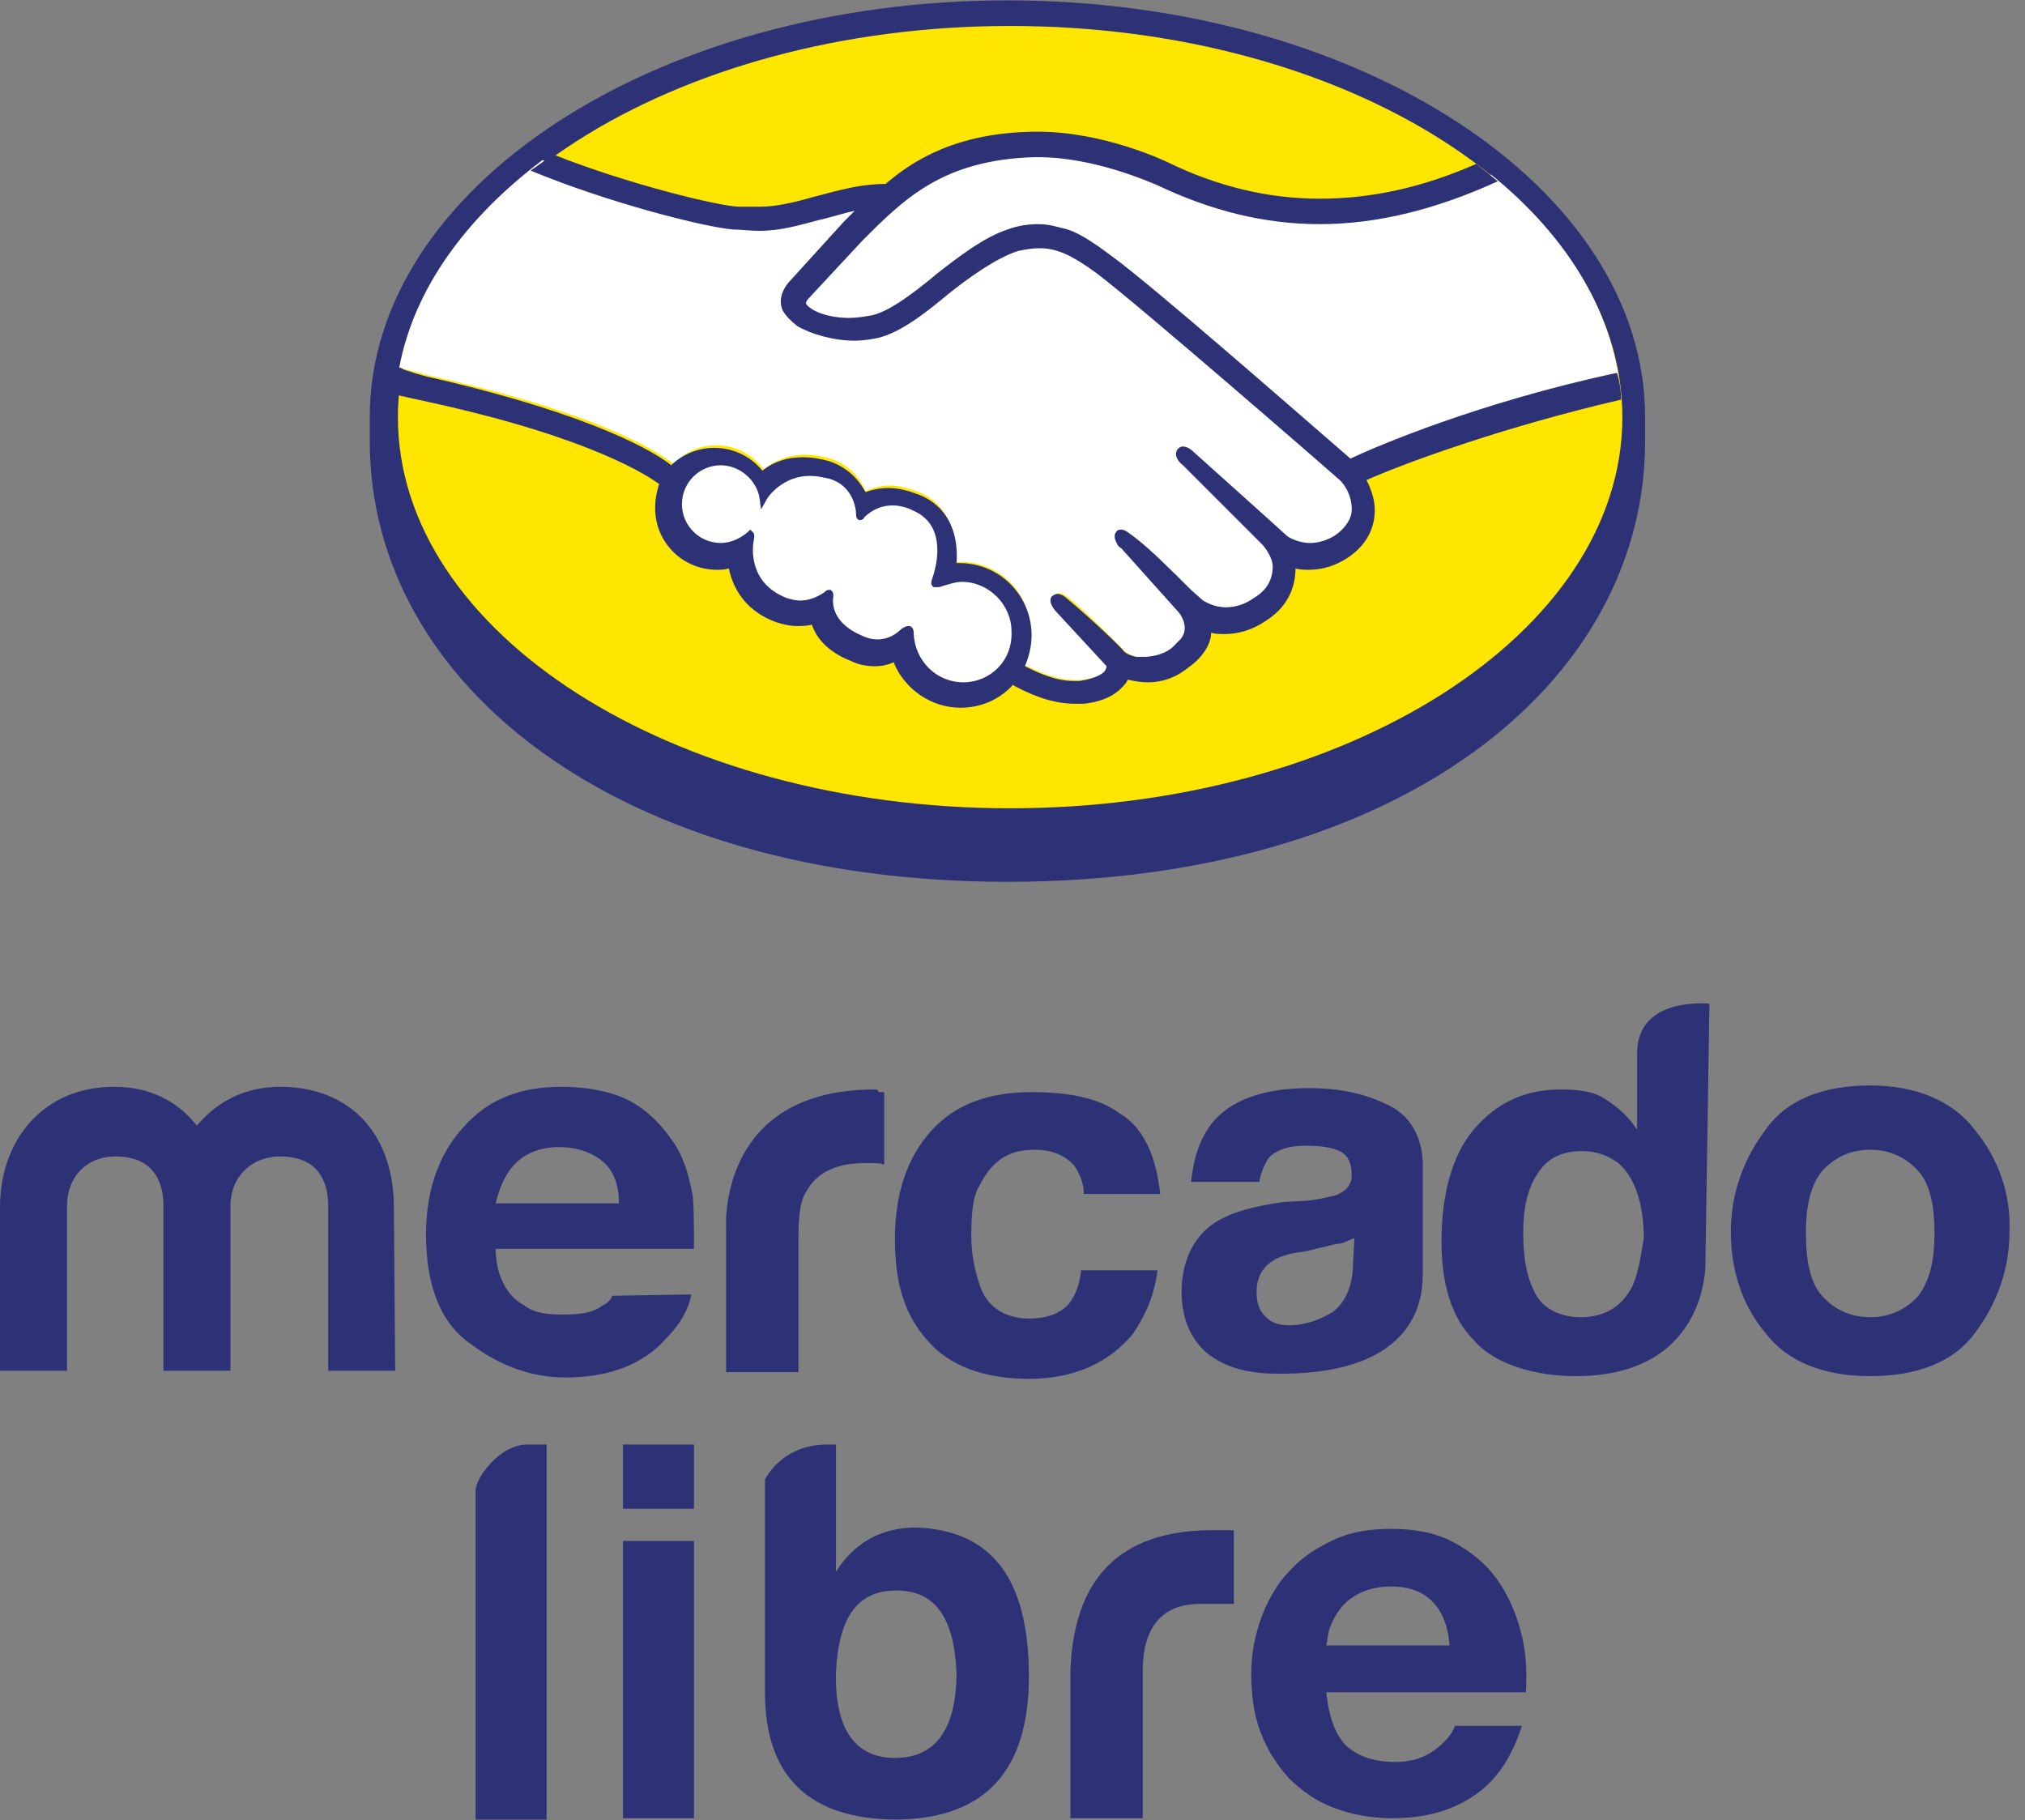<svg width="89" height="80" viewBox="0 0 89 80" fill="none" xmlns="http://www.w3.org/2000/svg">
<rect x="0" y="0" width="89" height="80" fill="#808080" stroke="none"/>
<g clip-path="url(#clip0_208_738)">
<path d="M23.199 63.488H24.023V79.974H20.902V65.49C20.902 65.019 21.903 63.488 23.199 63.488ZM40.274 67.138C38.743 67.138 37.565 67.786 36.741 69.081V63.488H36.388C34.857 63.488 34.032 64.312 33.62 65.019V64.901V74.38C33.62 78.09 35.563 79.974 39.449 79.974C43.335 79.915 45.22 77.796 45.22 73.674C45.22 69.376 43.571 67.256 40.274 67.138ZM39.332 77.266C37.565 77.266 36.682 75.97 36.741 73.497C36.859 71.083 37.683 69.906 39.391 69.906C41.098 69.906 41.922 71.083 42.04 73.497C42.04 76.029 41.098 77.266 39.332 77.266ZM47.045 73.497C47.163 69.493 49.106 67.256 53.286 67.256H54.228V70.495H52.756C50.99 70.495 50.224 71.613 50.224 73.438V79.915H47.045V73.497ZM59.174 76.736C59.704 77.207 60.41 77.442 61.353 77.442C62 77.442 62.589 77.266 63.06 76.912C63.531 76.559 63.825 76.206 63.943 75.853H66.887C66.416 77.325 65.71 78.325 64.709 78.973C63.708 79.621 62.589 79.915 61.176 79.915C60.234 79.915 59.351 79.739 58.585 79.444C57.82 79.15 57.172 78.679 56.642 78.149C56.112 77.56 55.7 76.912 55.406 76.147C55.111 75.381 54.993 74.498 54.993 73.556C54.993 72.673 55.17 71.79 55.465 71.024C55.759 70.259 56.171 69.552 56.701 69.022C57.231 68.434 57.879 68.022 58.644 67.668C59.41 67.315 60.234 67.197 61.176 67.197C62.177 67.197 63.119 67.374 63.884 67.786C64.65 68.198 65.297 68.728 65.769 69.376C66.24 70.023 66.593 70.789 66.828 71.672C67.064 72.496 67.123 73.438 67.064 74.38H58.291C58.408 75.499 58.703 76.265 59.174 76.736ZM62.942 70.377C62.53 69.965 61.941 69.729 61.117 69.729C60.587 69.729 60.116 69.847 59.763 70.023C59.41 70.2 59.115 70.436 58.938 70.671C58.703 70.966 58.585 71.201 58.468 71.495C58.35 71.79 58.35 72.084 58.291 72.32H63.708C63.649 71.436 63.354 70.789 62.942 70.377ZM27.379 63.488H30.5V66.314H27.379V63.488ZM27.379 67.727H30.5V79.915H27.379V67.727ZM84.316 56.952C83.786 57.541 83.079 57.894 82.196 57.894C81.313 57.894 80.606 57.541 80.076 56.952C79.546 56.363 79.37 55.362 79.37 54.185C79.37 52.948 79.605 52.065 80.076 51.476C80.606 50.888 81.313 50.534 82.196 50.534C83.079 50.534 83.786 50.888 84.316 51.476C84.846 52.065 85.022 53.066 85.022 54.185C85.022 55.304 84.846 56.246 84.316 56.952ZM86.788 49.651C85.847 48.415 84.257 47.708 82.196 47.708C80.194 47.708 78.545 48.297 77.603 49.651C76.661 50.888 76.073 52.419 76.073 54.126C76.073 55.892 76.602 57.423 77.603 58.601C78.545 59.837 80.135 60.485 82.196 60.485C84.198 60.485 85.847 59.896 86.788 58.601C87.731 57.364 88.319 55.834 88.319 54.126C88.378 52.477 87.848 50.946 86.788 49.651ZM71.48 56.952C71.068 57.541 70.361 57.894 69.478 57.894C68.595 57.894 67.888 57.541 67.535 56.952C67.123 56.246 66.946 55.362 66.946 54.185C66.946 53.125 67.123 52.301 67.535 51.653C67.947 50.946 68.595 50.593 69.537 50.593C70.126 50.593 70.656 50.77 71.127 51.123C71.833 51.712 72.245 52.889 72.245 54.42C72.069 55.48 71.951 56.363 71.48 56.952ZM75.13 44.116C75.13 44.116 71.951 43.763 71.951 46.295V49.651C71.598 49.121 71.185 48.709 70.538 48.297C70.008 47.944 69.301 47.885 68.595 47.885C67.005 47.885 65.769 48.474 64.767 49.651C63.825 50.77 63.355 52.477 63.355 54.597C63.355 56.363 63.767 57.894 64.767 58.895C65.71 60.014 67.594 60.485 69.242 60.485C75.072 60.485 74.954 55.539 74.954 55.539L75.13 44.116ZM59.468 55.48C59.468 56.54 59.115 57.247 58.585 57.659C57.996 58.012 57.349 58.248 56.701 58.248C56.289 58.248 55.936 58.189 55.641 57.894C55.347 57.6 55.229 57.306 55.229 56.776C55.229 56.187 55.465 55.716 55.936 55.421C56.171 55.245 56.701 55.068 57.349 55.009L58.055 54.833C58.409 54.774 58.644 54.656 58.938 54.656C59.115 54.597 59.351 54.479 59.527 54.42L59.468 55.48ZM61.058 48.591C59.998 48.061 58.88 47.826 57.525 47.826C55.523 47.826 54.051 48.356 53.227 49.416C52.697 50.122 52.462 50.946 52.344 51.947H55.347C55.406 51.535 55.582 51.182 55.759 50.888C56.112 50.534 56.642 50.358 57.349 50.358C58.055 50.358 58.467 50.417 58.88 50.593C59.233 50.77 59.41 51.123 59.41 51.653C59.41 52.065 59.174 52.359 58.703 52.536C58.468 52.595 57.996 52.713 57.467 52.772L56.407 52.831C55.17 53.007 54.287 53.243 53.639 53.596C52.521 54.185 51.932 55.362 51.932 56.776C51.932 57.894 52.285 58.778 52.992 59.425C53.698 60.014 54.581 60.308 55.7 60.367C62.589 60.603 62.53 56.717 62.53 55.951V51.476C62.589 50.181 62.118 49.121 61.058 48.591ZM45.455 50.534C46.221 50.534 46.809 50.77 47.221 51.241C47.457 51.594 47.634 52.006 47.634 52.477H50.99C50.813 50.77 50.224 49.533 49.223 48.944C48.281 48.238 46.927 48.002 45.337 48.002C43.453 48.002 41.981 48.532 40.921 49.71C39.861 50.888 39.332 52.477 39.332 54.479C39.332 56.363 39.744 57.776 40.745 58.895C41.687 60.014 43.218 60.603 45.22 60.603C47.221 60.603 48.752 59.896 49.812 58.601C50.401 57.718 50.754 56.834 50.872 55.833H47.516C47.457 56.422 47.28 56.952 46.927 57.364C46.574 57.718 46.044 57.953 45.22 57.953C44.16 57.953 43.335 57.423 43.041 56.422C42.864 55.892 42.688 55.186 42.688 54.303C42.688 53.419 42.747 52.595 43.041 52.124C43.571 51.064 44.278 50.534 45.455 50.534ZM38.448 47.885C31.442 47.885 31.913 54.067 31.913 54.067V60.308H35.092V54.479C35.092 53.537 35.151 52.772 35.446 52.36C35.858 51.594 36.682 51.123 37.977 51.123H38.331C38.507 51.123 38.684 51.123 38.861 51.182V48.002H38.625C38.566 47.885 38.566 47.885 38.448 47.885ZM22.669 51.123C23.081 50.711 23.729 50.416 24.553 50.416C25.259 50.416 25.907 50.593 26.437 51.005C26.967 51.417 27.202 52.065 27.202 52.889H21.785C21.962 52.183 22.198 51.594 22.669 51.123ZM26.908 56.952C26.849 57.129 26.672 57.306 26.496 57.364C26.084 57.718 25.436 57.776 24.729 57.776C24.023 57.776 23.493 57.718 23.022 57.364C22.256 56.952 21.785 56.01 21.785 54.891H30.5C30.5 53.831 30.5 53.007 30.441 52.536C30.264 51.594 30.029 50.77 29.499 50.063C28.969 49.298 28.262 48.65 27.497 48.297C26.731 47.944 25.73 47.767 24.671 47.767C22.904 47.767 21.491 48.297 20.431 49.474C19.371 50.593 18.724 52.183 18.724 54.244C18.724 56.422 19.312 58.071 20.608 59.013C21.844 59.955 23.258 60.544 24.847 60.544C26.79 60.544 28.321 59.955 29.322 58.777C29.911 58.189 30.264 57.541 30.382 56.893L26.908 56.952ZM17.369 60.249H14.425V53.007C14.425 52.301 14.249 50.829 12.306 50.829C11.069 50.829 10.127 51.712 10.127 53.007V60.249H7.183V53.007C7.183 52.301 7.007 50.829 5.064 50.829C3.827 50.829 2.944 51.712 2.944 53.007V60.249H0V53.066C0 50.063 1.943 47.767 5.005 47.767C6.536 47.767 7.772 48.356 8.655 49.474C9.539 48.415 10.775 47.767 12.306 47.767C15.485 47.767 17.311 49.946 17.311 53.066L17.369 60.249ZM72.304 18.327C72.304 8.259 59.763 0.016 44.278 0.016C28.792 0.016 16.251 8.259 16.251 18.327V19.387C16.251 30.103 27.202 38.758 44.278 38.758C61.411 38.758 72.304 30.103 72.304 19.387V18.327Z" fill="#2D3277"/>
<path d="M71.304 18.333C71.304 27.813 59.234 35.526 44.396 35.526C29.559 35.526 17.488 27.813 17.488 18.333C17.488 8.854 29.559 1.141 44.396 1.141C59.234 1.141 71.304 8.854 71.304 18.333Z" fill="#FFE600"/>
<path d="M35.448 12.915C35.448 12.915 35.153 13.21 35.33 13.445C35.742 13.975 37.037 14.269 38.392 13.975C39.157 13.798 40.217 12.974 41.159 12.209C42.219 11.384 43.279 10.501 44.339 10.207C45.457 9.853 46.164 10.03 46.635 10.148C47.165 10.324 47.754 10.678 48.754 11.384C50.58 12.738 57.999 19.215 59.294 20.334C60.295 19.863 64.888 17.92 71.129 16.507C70.599 13.21 68.597 10.148 65.535 7.675C61.296 9.441 56.056 10.383 50.933 7.91C50.933 7.91 48.166 6.615 45.398 6.674C41.336 6.792 39.628 8.499 37.744 10.383L35.448 12.915Z" fill="white"/>
<path d="M58.998 21.044C58.939 20.986 50.284 13.449 48.341 11.977C47.222 11.153 46.575 10.917 45.927 10.8C45.574 10.741 45.102 10.8 44.749 10.917C43.866 11.153 42.63 11.977 41.57 12.801C40.451 13.685 39.45 14.509 38.508 14.686C37.272 14.98 35.8 14.627 35.152 14.156C34.858 13.979 34.681 13.743 34.563 13.508C34.328 12.919 34.799 12.448 34.858 12.389L37.213 9.799L38.037 8.974C37.272 9.092 36.565 9.269 35.858 9.445C34.975 9.681 34.151 9.916 33.327 9.916C32.973 9.916 31.089 9.622 30.736 9.504C28.557 8.915 26.673 8.327 23.847 7.031C20.491 9.563 18.195 12.684 17.547 16.158C18.018 16.275 18.842 16.511 19.137 16.57C26.791 18.277 29.146 20.044 29.617 20.397C30.088 19.867 30.736 19.573 31.501 19.573C32.326 19.573 33.091 19.985 33.562 20.632C33.974 20.279 34.622 19.985 35.387 19.985C35.741 19.985 36.094 20.044 36.506 20.161C37.389 20.456 37.801 21.045 38.037 21.575C38.331 21.457 38.685 21.339 39.097 21.339C39.509 21.339 39.921 21.457 40.392 21.633C41.805 22.222 42.041 23.635 41.923 24.695H42.217C43.925 24.695 45.279 26.049 45.279 27.757C45.279 28.287 45.161 28.758 44.926 29.17C45.397 29.405 46.516 29.994 47.575 29.877C48.4 29.759 48.694 29.523 48.812 29.347C48.871 29.229 48.989 29.111 48.871 28.993L46.692 26.579C46.692 26.579 46.339 26.226 46.457 26.108C46.575 25.99 46.81 26.167 46.987 26.285C48.105 27.227 49.401 28.581 49.401 28.581C49.401 28.581 49.519 28.758 49.989 28.876C50.402 28.934 51.167 28.875 51.697 28.463C51.815 28.346 51.991 28.228 52.05 28.11C52.58 27.404 51.991 26.697 51.991 26.697L49.46 23.871C49.46 23.871 49.106 23.517 49.224 23.4C49.342 23.282 49.577 23.459 49.754 23.576C50.578 24.224 51.697 25.402 52.757 26.462C52.992 26.638 53.934 27.227 55.171 26.403C55.936 25.873 56.113 25.284 56.054 24.813C55.995 24.224 55.524 23.753 55.524 23.753L52.109 20.279C52.109 20.279 51.756 19.985 51.874 19.808C51.992 19.69 52.227 19.867 52.404 19.985C53.522 20.927 56.466 23.635 56.466 23.635C56.525 23.635 57.526 24.401 58.821 23.576C59.292 23.282 59.587 22.87 59.587 22.34C59.646 21.575 58.998 21.044 58.998 21.044Z" fill="white"/>
<path d="M42.335 25.454C41.805 25.454 41.216 25.749 41.157 25.749C41.098 25.749 41.157 25.513 41.216 25.395C41.275 25.278 41.981 23.158 40.274 22.392C38.978 21.804 38.154 22.451 37.919 22.746C37.86 22.805 37.801 22.805 37.801 22.746C37.801 22.392 37.624 21.333 36.447 20.979C34.798 20.45 33.797 21.627 33.503 22.039C33.385 21.097 32.62 20.391 31.619 20.391C30.559 20.391 29.734 21.215 29.734 22.275C29.734 23.335 30.559 24.159 31.619 24.159C32.148 24.159 32.561 23.982 32.914 23.629V23.688C32.855 24.159 32.678 25.866 34.445 26.514C35.151 26.808 35.74 26.573 36.27 26.22C36.447 26.102 36.447 26.161 36.447 26.279C36.388 26.691 36.447 27.633 37.801 28.163C38.802 28.575 39.391 28.163 39.744 27.809C39.92 27.633 39.979 27.692 39.979 27.927C40.038 29.164 41.098 30.165 42.335 30.165C43.63 30.165 44.69 29.105 44.69 27.809C44.69 26.514 43.63 25.454 42.335 25.454Z" fill="white"/>
<path d="M59.352 20.156C56.703 17.859 50.58 12.501 48.872 11.265C47.93 10.558 47.282 10.146 46.693 10.028C46.458 9.97 46.105 9.852 45.634 9.852C45.221 9.852 44.75 9.911 44.279 10.087C43.219 10.441 42.16 11.265 41.1 12.089L41.041 12.148C40.099 12.914 39.098 13.679 38.333 13.856C37.979 13.915 37.685 13.973 37.332 13.973C36.507 13.973 35.742 13.738 35.447 13.384C35.389 13.326 35.447 13.208 35.565 13.09L37.92 10.558C39.746 8.733 41.453 7.026 45.457 6.908H45.634C48.106 6.908 50.58 8.026 50.874 8.144C53.229 9.263 55.584 9.852 57.998 9.852C60.53 9.852 63.121 9.204 65.829 7.968C65.535 7.732 65.182 7.438 64.887 7.202C62.473 8.262 60.236 8.733 57.998 8.733C55.761 8.733 53.523 8.203 51.345 7.143C51.227 7.084 48.519 5.789 45.634 5.789H45.398C42.042 5.848 40.158 7.026 38.921 8.085C37.685 8.085 36.625 8.439 35.683 8.674C34.859 8.91 34.093 9.086 33.387 9.086H32.504C31.679 9.086 27.558 8.085 24.319 6.79C23.966 7.026 23.672 7.261 23.318 7.497C26.733 8.91 30.914 9.97 32.209 10.087C32.562 10.087 32.974 10.146 33.387 10.146C34.27 10.146 35.094 9.911 35.977 9.675C36.507 9.557 37.037 9.381 37.567 9.263L37.096 9.734L34.741 12.325C34.564 12.501 34.152 13.031 34.388 13.62C34.505 13.856 34.741 14.091 35.035 14.327C35.624 14.68 36.625 14.974 37.567 14.974C37.92 14.974 38.274 14.915 38.568 14.857C39.569 14.621 40.629 13.797 41.689 12.914C42.572 12.207 43.808 11.324 44.75 11.029C45.045 10.97 45.339 10.912 45.634 10.912H45.869C46.517 10.97 47.106 11.206 48.224 12.03C50.167 13.502 58.823 21.039 58.882 21.098C58.882 21.098 59.411 21.569 59.411 22.393C59.411 22.805 59.117 23.218 58.705 23.512C58.352 23.747 57.939 23.865 57.586 23.865C56.997 23.865 56.585 23.571 56.585 23.571C56.585 23.571 53.582 20.862 52.523 19.92C52.346 19.744 52.169 19.626 51.993 19.626C51.875 19.626 51.816 19.685 51.757 19.744C51.58 19.979 51.757 20.273 51.993 20.45L55.467 23.924C55.467 23.924 55.879 24.336 55.938 24.866C55.938 25.455 55.702 25.926 55.113 26.279C54.701 26.574 54.289 26.691 53.877 26.691C53.347 26.691 52.993 26.456 52.876 26.397L52.346 25.926C51.463 25.043 50.521 24.101 49.814 23.571C49.637 23.453 49.461 23.276 49.284 23.276C49.225 23.276 49.108 23.276 49.049 23.394C48.99 23.453 48.931 23.63 49.108 23.924C49.166 24.042 49.284 24.101 49.284 24.101L51.816 26.927C51.816 26.927 52.346 27.575 51.875 28.104L51.757 28.222L51.522 28.458C51.109 28.811 50.521 28.87 50.285 28.87H49.932C49.696 28.811 49.52 28.752 49.402 28.634C49.284 28.458 47.989 27.221 46.929 26.338C46.811 26.22 46.635 26.102 46.458 26.102C46.399 26.102 46.281 26.161 46.222 26.22C46.046 26.456 46.34 26.809 46.458 26.927L48.636 29.282C48.636 29.282 48.636 29.341 48.578 29.459C48.519 29.576 48.224 29.812 47.459 29.93H47.164C46.34 29.93 45.516 29.517 45.045 29.282C45.221 28.87 45.339 28.399 45.339 27.928C45.339 26.162 43.926 24.748 42.16 24.748H42.042C42.101 23.924 41.983 22.393 40.393 21.745C39.922 21.569 39.51 21.451 39.039 21.451C38.686 21.451 38.391 21.51 38.038 21.628C37.685 20.98 37.155 20.509 36.448 20.273C36.036 20.156 35.683 20.097 35.271 20.097C34.623 20.097 34.034 20.273 33.504 20.686C33.249 20.371 32.925 20.117 32.558 19.944C32.192 19.771 31.791 19.682 31.385 19.685C30.678 19.685 29.972 19.979 29.501 20.45C28.853 19.92 26.203 18.271 19.079 16.623C18.726 16.564 17.96 16.329 17.489 16.152C17.43 16.505 17.371 16.917 17.312 17.329C17.312 17.329 18.608 17.624 18.902 17.683C26.145 19.273 28.558 20.98 28.971 21.274C28.853 21.628 28.794 21.981 28.794 22.334C28.794 23.865 30.03 25.043 31.503 25.043C31.679 25.043 31.856 25.043 32.032 24.984C32.268 26.103 32.974 26.927 34.093 27.339C34.447 27.457 34.741 27.516 35.035 27.516C35.212 27.516 35.447 27.516 35.683 27.457C35.86 27.987 36.331 28.634 37.39 29.047C37.744 29.223 38.097 29.282 38.45 29.282C38.745 29.282 39.039 29.223 39.275 29.105C39.746 30.283 40.923 31.107 42.219 31.107C43.102 31.107 43.926 30.754 44.515 30.106C45.045 30.401 46.105 30.931 47.223 30.931H47.636C48.754 30.813 49.225 30.342 49.461 30.047C49.52 29.989 49.52 29.93 49.578 29.871C49.814 29.93 50.108 29.989 50.462 29.989C51.05 29.989 51.639 29.812 52.228 29.341C52.817 28.929 53.229 28.34 53.229 27.81C53.406 27.869 53.641 27.869 53.818 27.869C54.407 27.869 55.054 27.692 55.643 27.28C56.762 26.574 56.938 25.573 56.938 24.984C57.115 25.043 57.351 25.043 57.527 25.043C58.116 25.043 58.705 24.866 59.235 24.513C59.941 24.042 60.353 23.394 60.412 22.629C60.471 22.099 60.295 21.569 60.059 21.098C61.943 20.273 66.183 18.743 71.246 17.565C71.246 17.153 71.187 16.799 71.07 16.387C65.005 17.683 60.471 19.626 59.352 20.156ZM42.336 29.989C41.159 29.989 40.217 29.047 40.158 27.869C40.158 27.751 40.158 27.516 39.922 27.516C39.804 27.516 39.746 27.575 39.628 27.633C39.392 27.869 39.039 28.104 38.568 28.104C38.333 28.104 38.097 28.046 37.861 27.928C36.625 27.398 36.566 26.574 36.625 26.22C36.625 26.103 36.625 26.044 36.566 25.985L36.507 25.926H36.448C36.389 25.926 36.331 25.926 36.213 26.044C35.86 26.279 35.506 26.397 35.153 26.397C34.976 26.397 34.741 26.338 34.564 26.279C32.916 25.631 33.033 24.101 33.151 23.63C33.151 23.512 33.151 23.453 33.092 23.394L32.974 23.276L32.857 23.394C32.503 23.689 32.091 23.865 31.679 23.865C30.737 23.865 29.972 23.1 29.972 22.158C29.972 21.215 30.737 20.45 31.679 20.45C32.503 20.45 33.269 21.098 33.387 21.922L33.446 22.393L33.681 21.981C33.681 21.922 34.388 20.862 35.683 20.921C35.919 20.921 36.154 20.98 36.448 21.039C37.449 21.333 37.626 22.275 37.626 22.629C37.626 22.864 37.803 22.864 37.803 22.864C37.861 22.864 37.979 22.805 37.979 22.746C38.156 22.57 38.568 22.216 39.216 22.216C39.51 22.216 39.804 22.275 40.158 22.452C41.748 23.159 41.041 25.16 41.041 25.219C40.923 25.573 40.864 25.69 41.041 25.808H41.159C41.218 25.808 41.335 25.808 41.453 25.749C41.689 25.69 41.983 25.573 42.278 25.573C43.455 25.573 44.456 26.574 44.456 27.751C44.515 29.047 43.514 29.989 42.336 29.989Z" fill="#2D3277"/>
</g>
<defs>
<clipPath id="clip0_208_738">
<rect width="88.378" height="80" fill="white"/>
</clipPath>
</defs>
</svg>
